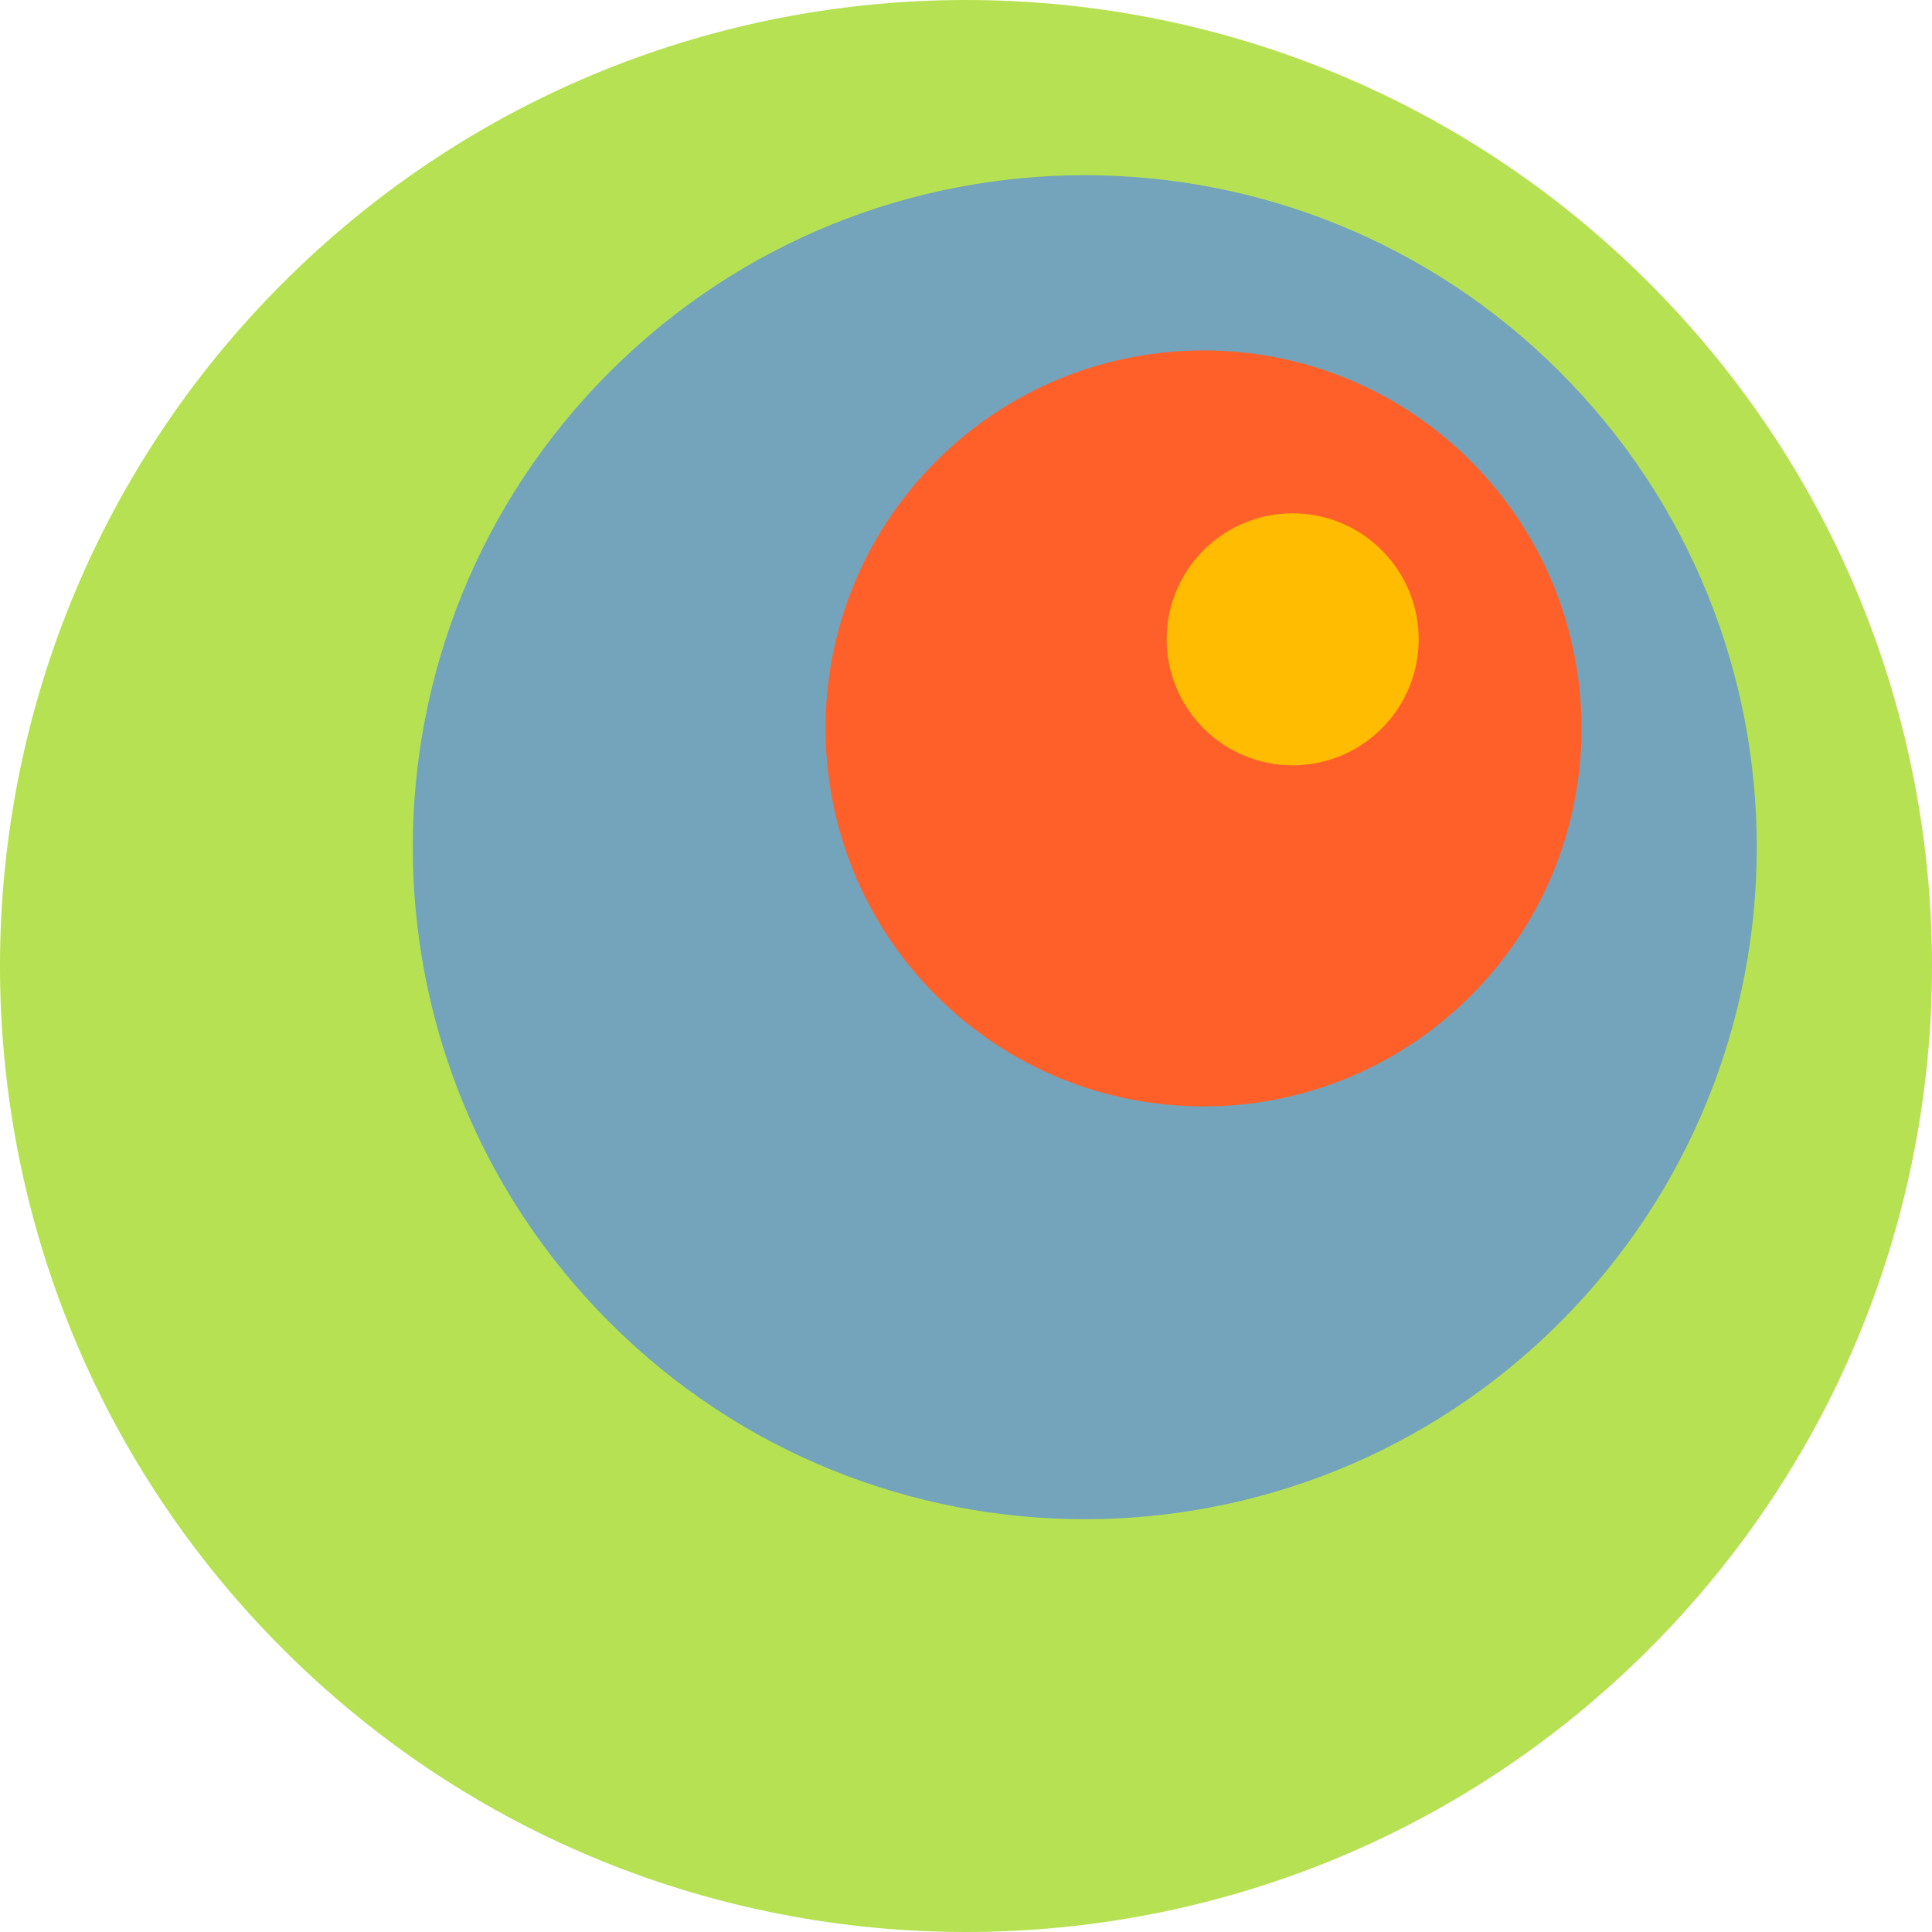 <?xml version="1.0" encoding="iso-8859-1"?>
<!-- Uploaded to: SVG Repo, www.svgrepo.com, Generator: SVG Repo Mixer Tools -->
<svg height="800px" width="800px" version="1.1" id="Layer_1" xmlns="http://www.w3.org/2000/svg" xmlns:xlink="http://www.w3.org/1999/xlink" 
	 viewBox="0 0 512 512" xml:space="preserve">
<path style="fill:#B6E152;" d="M437.019,74.981c99.975,99.975,99.975,262.065,0,362.039s-262.065,99.975-362.039,0
	s-99.975-262.065,0-362.039S337.044-24.993,437.019,74.981z"/>
<path style="fill:#73A4BC;" d="M413.407,98.593c69.547,69.547,69.547,182.305,0,251.853s-182.305,69.547-251.853,0
	s-69.547-182.305,0-251.853S343.86,29.045,413.407,98.593z"/>
<path style="fill:#FF6029;" d="M248.129,122.204c-39.12,39.12-39.12,102.547,0,141.667s102.547,39.12,141.667,0
	s39.12-102.547,0-141.667S287.249,83.084,248.129,122.204z"/>
<path style="fill:#FFBC00;" d="M366.185,145.815c13.04,13.04,13.04,34.183,0,47.222c-13.04,13.039-34.183,13.04-47.222,0
	c-13.039-13.04-13.04-34.183,0-47.222C332.003,132.775,353.145,132.774,366.185,145.815z"/>
</svg>
